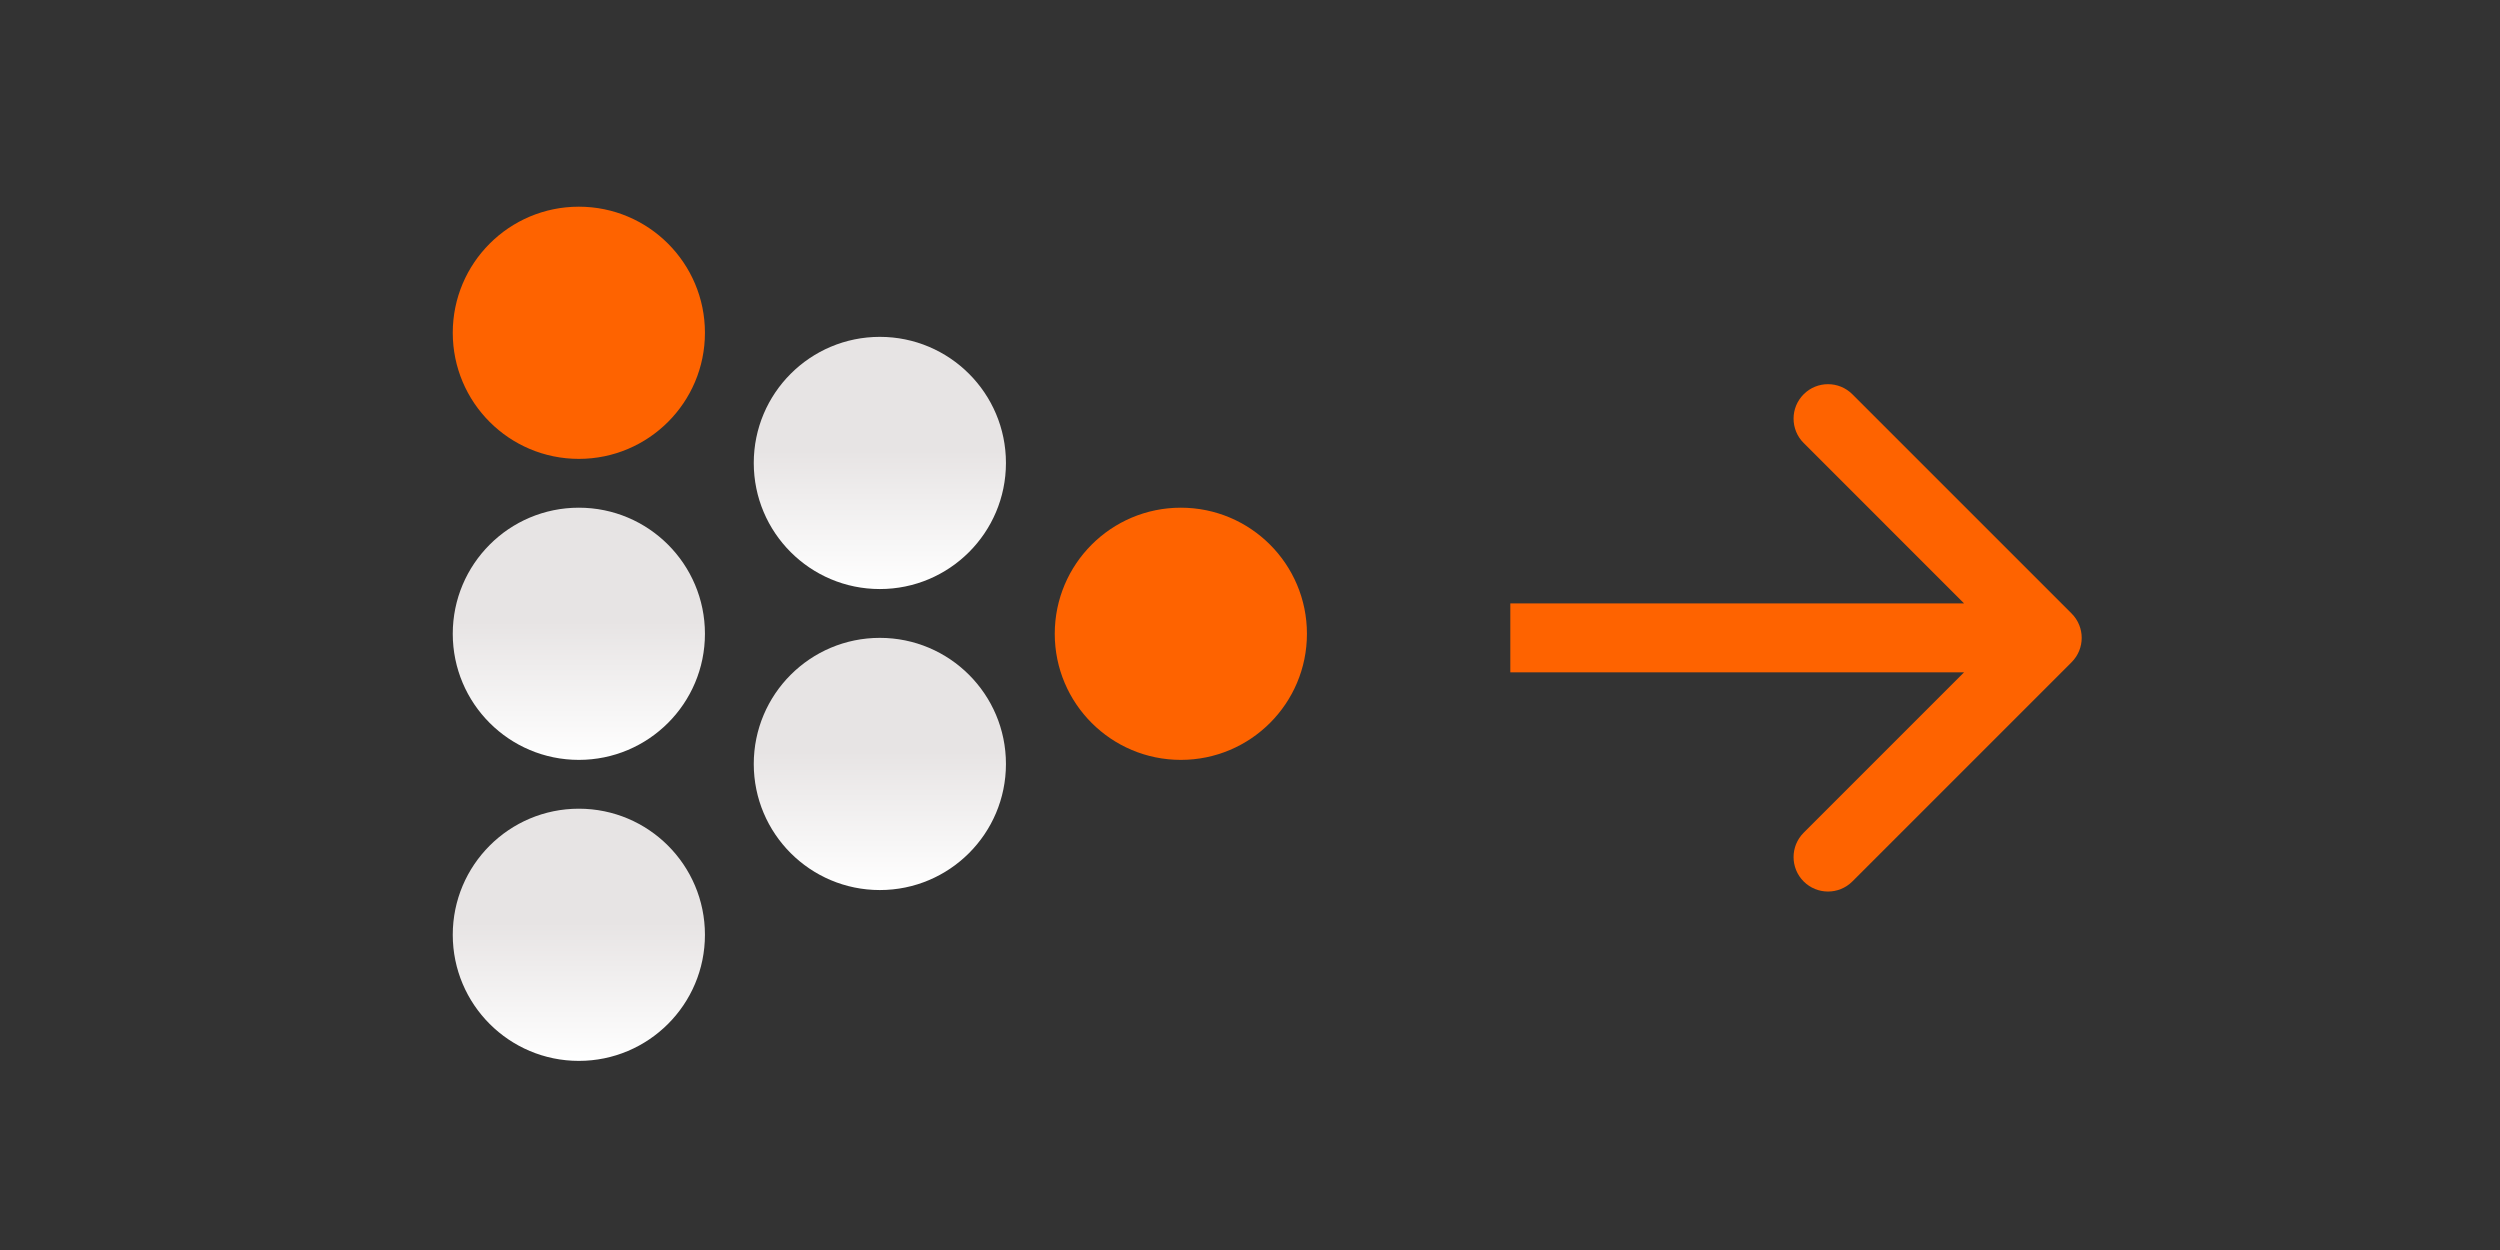 <svg width="254" height="127" viewBox="0 0 254 127" fill="none" xmlns="http://www.w3.org/2000/svg">
<rect x="0" y="0" width="254" height="127" fill="#333333" stroke="none"/>
<path d="M210.475 67.281C211.842 65.915 211.842 63.699 210.475 62.332L188.201 40.058C186.834 38.691 184.618 38.691 183.252 40.058C181.885 41.425 181.885 43.641 183.252 45.008L203.05 64.807L183.252 84.606C181.885 85.972 181.885 88.189 183.252 89.555C184.618 90.922 186.834 90.922 188.201 89.555L210.475 67.281ZM153.449 68.307H208V61.307H153.449V68.307Z" fill="#FE6300"/>
<circle cx="58.811" cy="33.811" r="12.811" fill="#FE6300"/>
<circle cx="58.811" cy="64.393" r="12.811" fill="url(#paint0_linear_285_633)"/>
<circle cx="58.811" cy="94.975" r="12.811" fill="url(#paint1_linear_285_633)"/>
<circle cx="89.393" cy="77.618" r="12.811" fill="url(#paint2_linear_285_633)"/>
<circle cx="89.393" cy="47.036" r="12.811" fill="url(#paint3_linear_285_633)"/>
<circle cx="119.974" cy="64.393" r="12.811" fill="#FE6300"/>
<defs>
<linearGradient id="paint0_linear_285_633" x1="58.811" y1="63.144" x2="58.811" y2="77.204" gradientUnits="userSpaceOnUse">
<stop stop-color="#E7E4E4"/>
<stop offset="1" stop-color="white"/>
</linearGradient>
<linearGradient id="paint1_linear_285_633" x1="58.811" y1="93.726" x2="58.811" y2="107.787" gradientUnits="userSpaceOnUse">
<stop stop-color="#E7E4E4"/>
<stop offset="1" stop-color="white"/>
</linearGradient>
<linearGradient id="paint2_linear_285_633" x1="89.393" y1="76.369" x2="89.393" y2="90.429" gradientUnits="userSpaceOnUse">
<stop stop-color="#E7E4E4"/>
<stop offset="1" stop-color="white"/>
</linearGradient>
<linearGradient id="paint3_linear_285_633" x1="89.393" y1="45.787" x2="89.393" y2="59.847" gradientUnits="userSpaceOnUse">
<stop stop-color="#E7E4E4"/>
<stop offset="1" stop-color="white"/>
</linearGradient>
</defs>
</svg>

